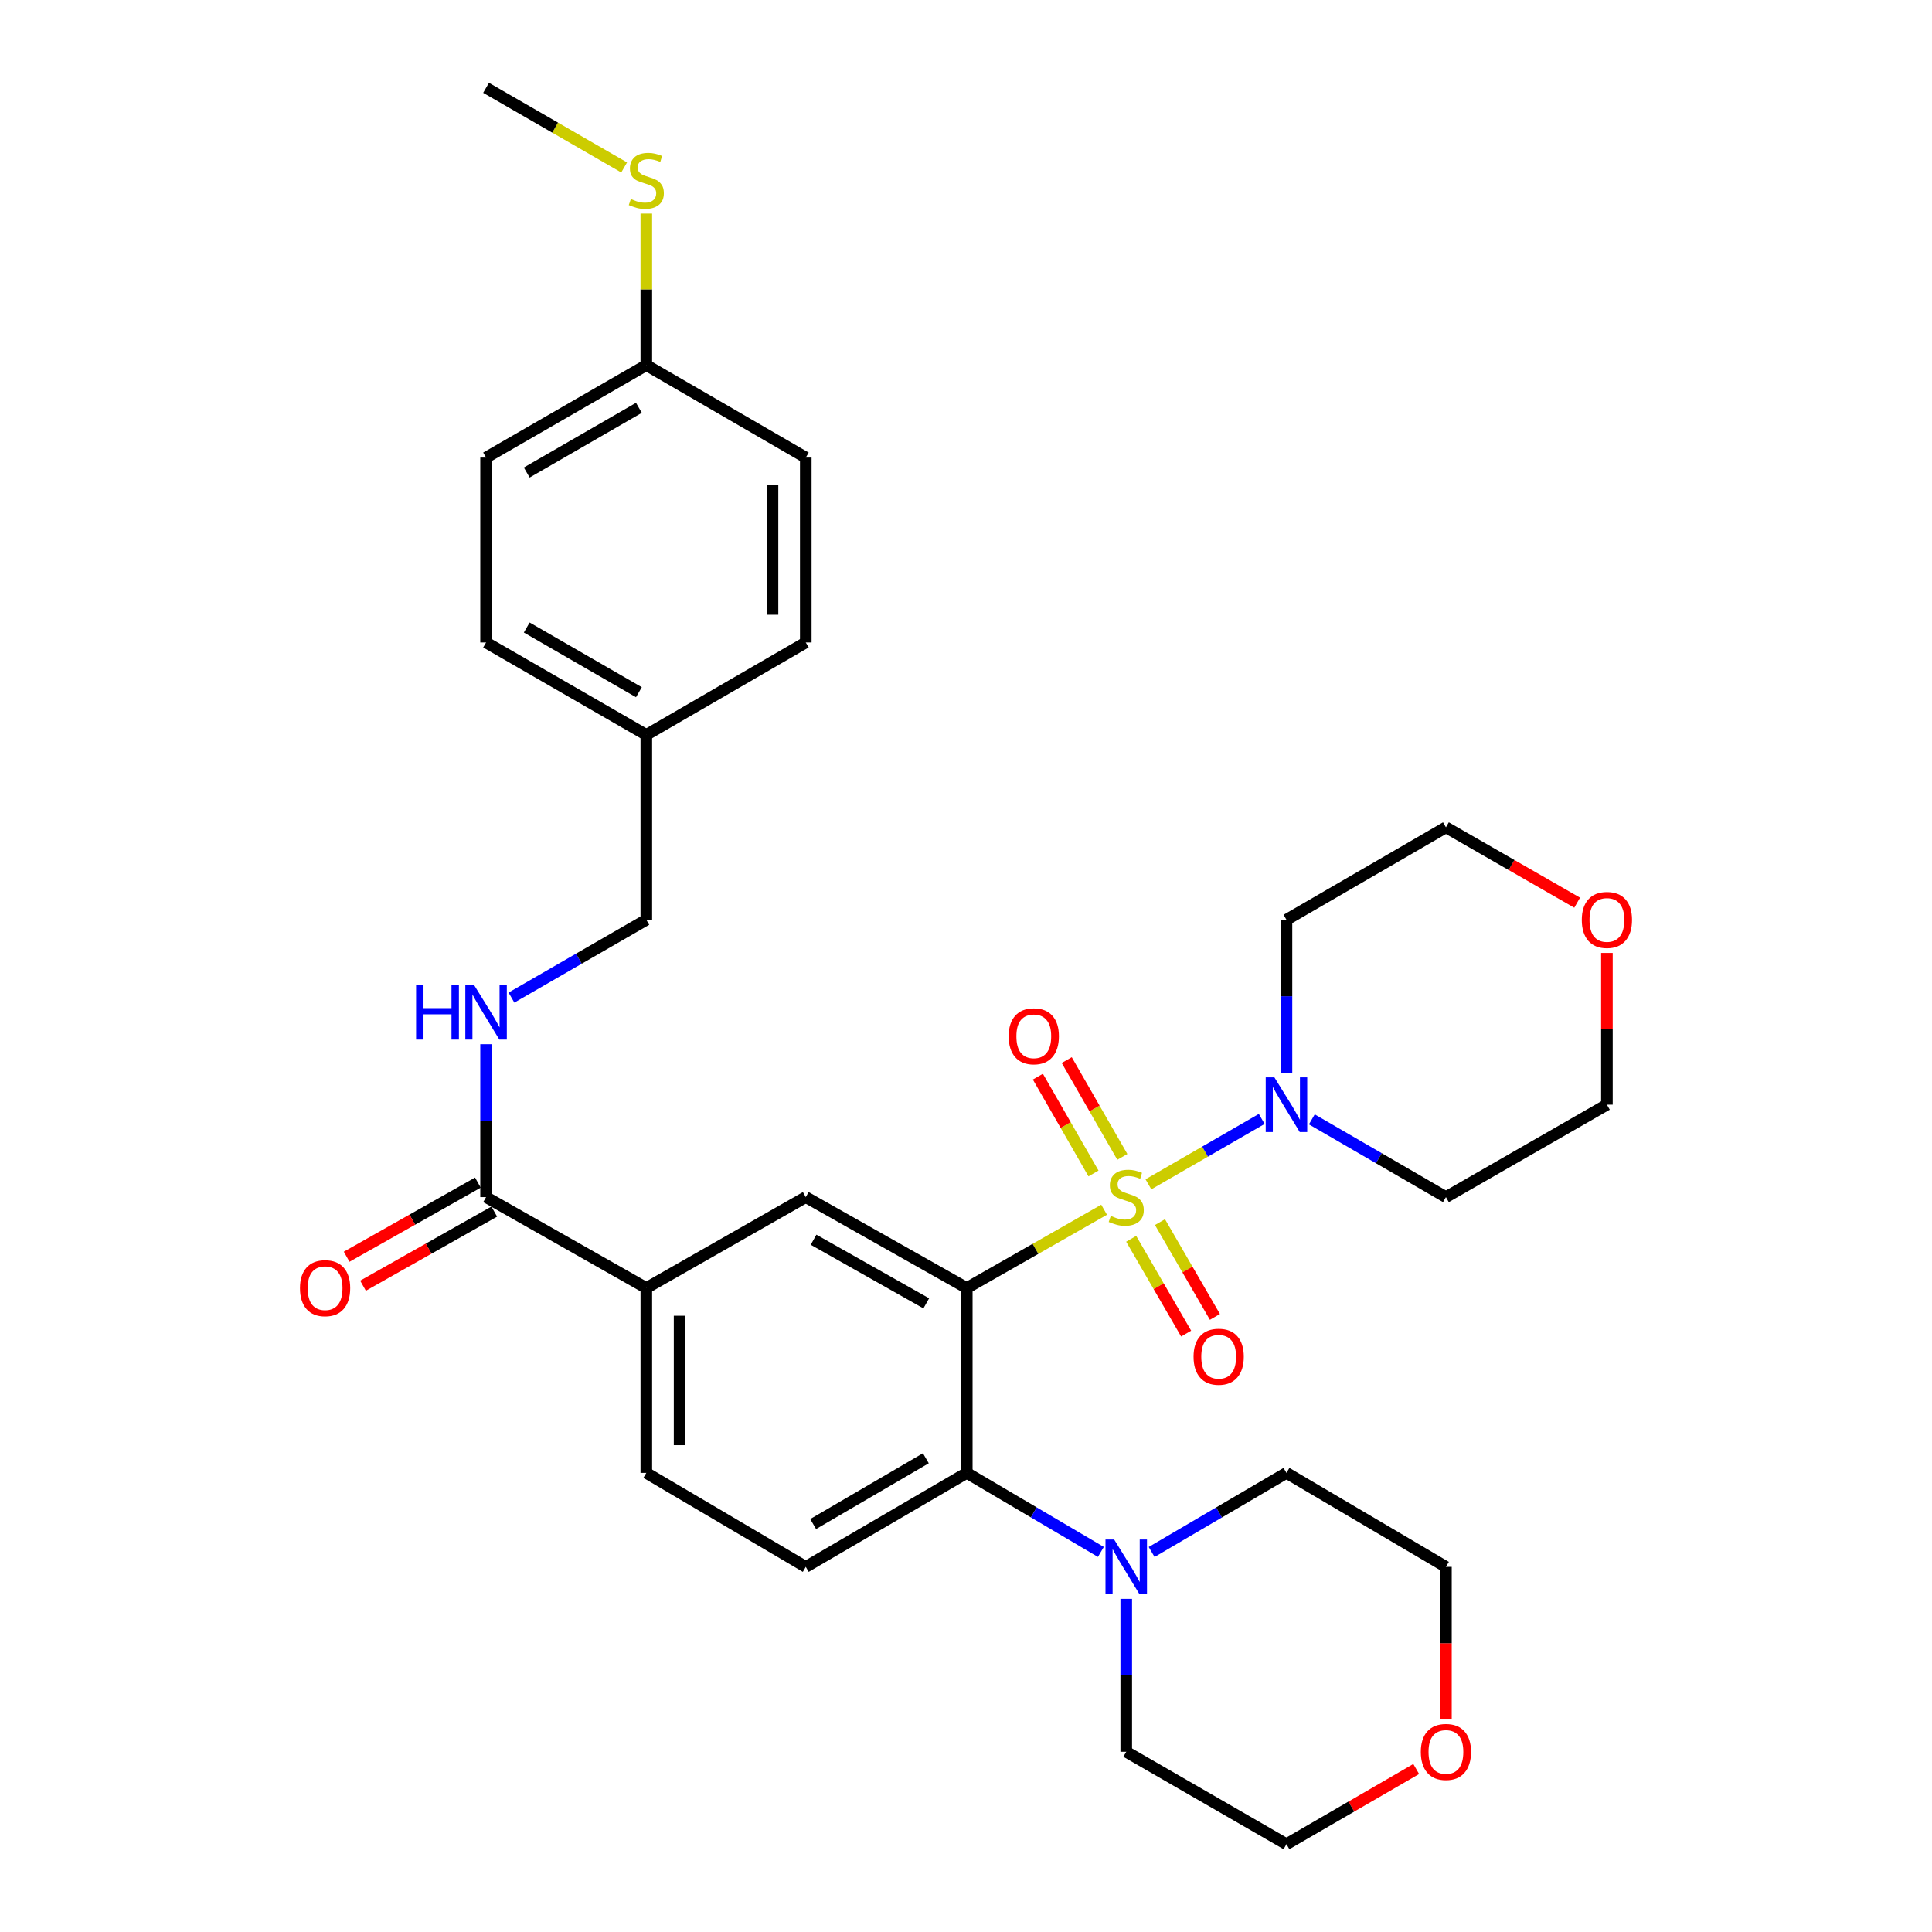 <?xml version='1.0' encoding='iso-8859-1'?>
<svg version='1.1' baseProfile='full'
              xmlns='http://www.w3.org/2000/svg'
                      xmlns:rdkit='http://www.rdkit.org/xml'
                      xmlns:xlink='http://www.w3.org/1999/xlink'
                  xml:space='preserve'
width='1000px' height='1000px' viewBox='0 0 1000 1000'>
<!-- END OF HEADER -->
<rect style='opacity:1.0;fill:#FFFFFF;stroke:none' width='1000' height='1000' x='0' y='0'> </rect>
<path class='bond-0' d='M 571.485,626.148 L 535.943,646.411' style='fill:none;fill-rule:evenodd;stroke:#CCCC00;stroke-width:6px;stroke-linecap:butt;stroke-linejoin:miter;stroke-opacity:1' />
<path class='bond-0' d='M 535.943,646.411 L 500.402,666.675' style='fill:none;fill-rule:evenodd;stroke:#000000;stroke-width:6px;stroke-linecap:butt;stroke-linejoin:miter;stroke-opacity:1' />
<path class='bond-1' d='M 594.414,612.998 L 623.741,596.079' style='fill:none;fill-rule:evenodd;stroke:#CCCC00;stroke-width:6px;stroke-linecap:butt;stroke-linejoin:miter;stroke-opacity:1' />
<path class='bond-1' d='M 623.741,596.079 L 653.069,579.16' style='fill:none;fill-rule:evenodd;stroke:#0000FF;stroke-width:6px;stroke-linecap:butt;stroke-linejoin:miter;stroke-opacity:1' />
<path class='bond-7' d='M 585.497,641.2 L 599.718,665.734' style='fill:none;fill-rule:evenodd;stroke:#CCCC00;stroke-width:6px;stroke-linecap:butt;stroke-linejoin:miter;stroke-opacity:1' />
<path class='bond-7' d='M 599.718,665.734 L 613.939,690.268' style='fill:none;fill-rule:evenodd;stroke:#FF0000;stroke-width:6px;stroke-linecap:butt;stroke-linejoin:miter;stroke-opacity:1' />
<path class='bond-7' d='M 600.399,632.563 L 614.619,657.097' style='fill:none;fill-rule:evenodd;stroke:#CCCC00;stroke-width:6px;stroke-linecap:butt;stroke-linejoin:miter;stroke-opacity:1' />
<path class='bond-7' d='M 614.619,657.097 L 628.84,681.63' style='fill:none;fill-rule:evenodd;stroke:#FF0000;stroke-width:6px;stroke-linecap:butt;stroke-linejoin:miter;stroke-opacity:1' />
<path class='bond-8' d='M 580.92,598.806 L 566.529,573.748' style='fill:none;fill-rule:evenodd;stroke:#CCCC00;stroke-width:6px;stroke-linecap:butt;stroke-linejoin:miter;stroke-opacity:1' />
<path class='bond-8' d='M 566.529,573.748 L 552.138,548.691' style='fill:none;fill-rule:evenodd;stroke:#FF0000;stroke-width:6px;stroke-linecap:butt;stroke-linejoin:miter;stroke-opacity:1' />
<path class='bond-8' d='M 565.984,607.383 L 551.593,582.326' style='fill:none;fill-rule:evenodd;stroke:#CCCC00;stroke-width:6px;stroke-linecap:butt;stroke-linejoin:miter;stroke-opacity:1' />
<path class='bond-8' d='M 551.593,582.326 L 537.203,557.268' style='fill:none;fill-rule:evenodd;stroke:#FF0000;stroke-width:6px;stroke-linecap:butt;stroke-linejoin:miter;stroke-opacity:1' />
<path class='bond-2' d='M 500.402,666.675 L 500.402,762.361' style='fill:none;fill-rule:evenodd;stroke:#000000;stroke-width:6px;stroke-linecap:butt;stroke-linejoin:miter;stroke-opacity:1' />
<path class='bond-3' d='M 500.402,666.675 L 417.069,619.617' style='fill:none;fill-rule:evenodd;stroke:#000000;stroke-width:6px;stroke-linecap:butt;stroke-linejoin:miter;stroke-opacity:1' />
<path class='bond-3' d='M 479.433,674.614 L 421.1,641.673' style='fill:none;fill-rule:evenodd;stroke:#000000;stroke-width:6px;stroke-linecap:butt;stroke-linejoin:miter;stroke-opacity:1' />
<path class='bond-15' d='M 665.871,555.221 L 665.871,515.65' style='fill:none;fill-rule:evenodd;stroke:#0000FF;stroke-width:6px;stroke-linecap:butt;stroke-linejoin:miter;stroke-opacity:1' />
<path class='bond-15' d='M 665.871,515.65 L 665.871,476.079' style='fill:none;fill-rule:evenodd;stroke:#000000;stroke-width:6px;stroke-linecap:butt;stroke-linejoin:miter;stroke-opacity:1' />
<path class='bond-16' d='M 678.996,579.382 L 713.703,599.499' style='fill:none;fill-rule:evenodd;stroke:#0000FF;stroke-width:6px;stroke-linecap:butt;stroke-linejoin:miter;stroke-opacity:1' />
<path class='bond-16' d='M 713.703,599.499 L 748.41,619.617' style='fill:none;fill-rule:evenodd;stroke:#000000;stroke-width:6px;stroke-linecap:butt;stroke-linejoin:miter;stroke-opacity:1' />
<path class='bond-4' d='M 500.402,762.361 L 535.104,782.813' style='fill:none;fill-rule:evenodd;stroke:#000000;stroke-width:6px;stroke-linecap:butt;stroke-linejoin:miter;stroke-opacity:1' />
<path class='bond-4' d='M 535.104,782.813 L 569.805,803.266' style='fill:none;fill-rule:evenodd;stroke:#0000FF;stroke-width:6px;stroke-linecap:butt;stroke-linejoin:miter;stroke-opacity:1' />
<path class='bond-9' d='M 500.402,762.361 L 417.069,811.007' style='fill:none;fill-rule:evenodd;stroke:#000000;stroke-width:6px;stroke-linecap:butt;stroke-linejoin:miter;stroke-opacity:1' />
<path class='bond-9' d='M 479.219,754.783 L 420.886,788.836' style='fill:none;fill-rule:evenodd;stroke:#000000;stroke-width:6px;stroke-linecap:butt;stroke-linejoin:miter;stroke-opacity:1' />
<path class='bond-6' d='M 417.069,619.617 L 334.531,666.675' style='fill:none;fill-rule:evenodd;stroke:#000000;stroke-width:6px;stroke-linecap:butt;stroke-linejoin:miter;stroke-opacity:1' />
<path class='bond-25' d='M 596.084,803.297 L 630.978,782.829' style='fill:none;fill-rule:evenodd;stroke:#0000FF;stroke-width:6px;stroke-linecap:butt;stroke-linejoin:miter;stroke-opacity:1' />
<path class='bond-25' d='M 630.978,782.829 L 665.871,762.361' style='fill:none;fill-rule:evenodd;stroke:#000000;stroke-width:6px;stroke-linecap:butt;stroke-linejoin:miter;stroke-opacity:1' />
<path class='bond-26' d='M 582.94,827.56 L 582.94,867.141' style='fill:none;fill-rule:evenodd;stroke:#0000FF;stroke-width:6px;stroke-linecap:butt;stroke-linejoin:miter;stroke-opacity:1' />
<path class='bond-26' d='M 582.94,867.141 L 582.94,906.722' style='fill:none;fill-rule:evenodd;stroke:#000000;stroke-width:6px;stroke-linecap:butt;stroke-linejoin:miter;stroke-opacity:1' />
<path class='bond-5' d='M 251.59,619.617 L 334.531,666.675' style='fill:none;fill-rule:evenodd;stroke:#000000;stroke-width:6px;stroke-linecap:butt;stroke-linejoin:miter;stroke-opacity:1' />
<path class='bond-10' d='M 251.59,619.617 L 251.59,580.045' style='fill:none;fill-rule:evenodd;stroke:#000000;stroke-width:6px;stroke-linecap:butt;stroke-linejoin:miter;stroke-opacity:1' />
<path class='bond-10' d='M 251.59,580.045 L 251.59,540.474' style='fill:none;fill-rule:evenodd;stroke:#0000FF;stroke-width:6px;stroke-linecap:butt;stroke-linejoin:miter;stroke-opacity:1' />
<path class='bond-12' d='M 247.355,612.118 L 213.39,631.301' style='fill:none;fill-rule:evenodd;stroke:#000000;stroke-width:6px;stroke-linecap:butt;stroke-linejoin:miter;stroke-opacity:1' />
<path class='bond-12' d='M 213.39,631.301 L 179.425,650.483' style='fill:none;fill-rule:evenodd;stroke:#FF0000;stroke-width:6px;stroke-linecap:butt;stroke-linejoin:miter;stroke-opacity:1' />
<path class='bond-12' d='M 255.825,627.115 L 221.86,646.298' style='fill:none;fill-rule:evenodd;stroke:#000000;stroke-width:6px;stroke-linecap:butt;stroke-linejoin:miter;stroke-opacity:1' />
<path class='bond-12' d='M 221.86,646.298 L 187.894,665.48' style='fill:none;fill-rule:evenodd;stroke:#FF0000;stroke-width:6px;stroke-linecap:butt;stroke-linejoin:miter;stroke-opacity:1' />
<path class='bond-11' d='M 334.531,666.675 L 334.531,762.361' style='fill:none;fill-rule:evenodd;stroke:#000000;stroke-width:6px;stroke-linecap:butt;stroke-linejoin:miter;stroke-opacity:1' />
<path class='bond-11' d='M 351.754,681.028 L 351.754,748.008' style='fill:none;fill-rule:evenodd;stroke:#000000;stroke-width:6px;stroke-linecap:butt;stroke-linejoin:miter;stroke-opacity:1' />
<path class='bond-33' d='M 417.069,811.007 L 334.531,762.361' style='fill:none;fill-rule:evenodd;stroke:#000000;stroke-width:6px;stroke-linecap:butt;stroke-linejoin:miter;stroke-opacity:1' />
<path class='bond-17' d='M 264.724,516.345 L 299.627,496.212' style='fill:none;fill-rule:evenodd;stroke:#0000FF;stroke-width:6px;stroke-linecap:butt;stroke-linejoin:miter;stroke-opacity:1' />
<path class='bond-17' d='M 299.627,496.212 L 334.531,476.079' style='fill:none;fill-rule:evenodd;stroke:#000000;stroke-width:6px;stroke-linecap:butt;stroke-linejoin:miter;stroke-opacity:1' />
<path class='bond-13' d='M 831.733,493.231 L 831.733,532.502' style='fill:none;fill-rule:evenodd;stroke:#FF0000;stroke-width:6px;stroke-linecap:butt;stroke-linejoin:miter;stroke-opacity:1' />
<path class='bond-13' d='M 831.733,532.502 L 831.733,571.774' style='fill:none;fill-rule:evenodd;stroke:#000000;stroke-width:6px;stroke-linecap:butt;stroke-linejoin:miter;stroke-opacity:1' />
<path class='bond-32' d='M 816.331,467.233 L 782.37,447.73' style='fill:none;fill-rule:evenodd;stroke:#FF0000;stroke-width:6px;stroke-linecap:butt;stroke-linejoin:miter;stroke-opacity:1' />
<path class='bond-32' d='M 782.37,447.73 L 748.41,428.226' style='fill:none;fill-rule:evenodd;stroke:#000000;stroke-width:6px;stroke-linecap:butt;stroke-linejoin:miter;stroke-opacity:1' />
<path class='bond-14' d='M 733.025,915.636 L 699.448,935.091' style='fill:none;fill-rule:evenodd;stroke:#FF0000;stroke-width:6px;stroke-linecap:butt;stroke-linejoin:miter;stroke-opacity:1' />
<path class='bond-14' d='M 699.448,935.091 L 665.871,954.545' style='fill:none;fill-rule:evenodd;stroke:#000000;stroke-width:6px;stroke-linecap:butt;stroke-linejoin:miter;stroke-opacity:1' />
<path class='bond-34' d='M 748.41,890.009 L 748.41,850.508' style='fill:none;fill-rule:evenodd;stroke:#FF0000;stroke-width:6px;stroke-linecap:butt;stroke-linejoin:miter;stroke-opacity:1' />
<path class='bond-34' d='M 748.41,850.508 L 748.41,811.007' style='fill:none;fill-rule:evenodd;stroke:#000000;stroke-width:6px;stroke-linecap:butt;stroke-linejoin:miter;stroke-opacity:1' />
<path class='bond-27' d='M 665.871,476.079 L 748.41,428.226' style='fill:none;fill-rule:evenodd;stroke:#000000;stroke-width:6px;stroke-linecap:butt;stroke-linejoin:miter;stroke-opacity:1' />
<path class='bond-28' d='M 748.41,619.617 L 831.733,571.774' style='fill:none;fill-rule:evenodd;stroke:#000000;stroke-width:6px;stroke-linecap:butt;stroke-linejoin:miter;stroke-opacity:1' />
<path class='bond-19' d='M 334.531,476.079 L 334.531,380.383' style='fill:none;fill-rule:evenodd;stroke:#000000;stroke-width:6px;stroke-linecap:butt;stroke-linejoin:miter;stroke-opacity:1' />
<path class='bond-18' d='M 334.531,188.993 L 251.59,236.845' style='fill:none;fill-rule:evenodd;stroke:#000000;stroke-width:6px;stroke-linecap:butt;stroke-linejoin:miter;stroke-opacity:1' />
<path class='bond-18' d='M 330.697,211.089 L 272.639,244.586' style='fill:none;fill-rule:evenodd;stroke:#000000;stroke-width:6px;stroke-linecap:butt;stroke-linejoin:miter;stroke-opacity:1' />
<path class='bond-20' d='M 334.531,188.993 L 334.531,149.772' style='fill:none;fill-rule:evenodd;stroke:#000000;stroke-width:6px;stroke-linecap:butt;stroke-linejoin:miter;stroke-opacity:1' />
<path class='bond-20' d='M 334.531,149.772 L 334.531,110.551' style='fill:none;fill-rule:evenodd;stroke:#CCCC00;stroke-width:6px;stroke-linecap:butt;stroke-linejoin:miter;stroke-opacity:1' />
<path class='bond-35' d='M 334.531,188.993 L 417.069,236.845' style='fill:none;fill-rule:evenodd;stroke:#000000;stroke-width:6px;stroke-linecap:butt;stroke-linejoin:miter;stroke-opacity:1' />
<path class='bond-23' d='M 334.531,380.383 L 417.069,332.54' style='fill:none;fill-rule:evenodd;stroke:#000000;stroke-width:6px;stroke-linecap:butt;stroke-linejoin:miter;stroke-opacity:1' />
<path class='bond-24' d='M 334.531,380.383 L 251.59,332.54' style='fill:none;fill-rule:evenodd;stroke:#000000;stroke-width:6px;stroke-linecap:butt;stroke-linejoin:miter;stroke-opacity:1' />
<path class='bond-24' d='M 330.696,358.288 L 272.637,324.798' style='fill:none;fill-rule:evenodd;stroke:#000000;stroke-width:6px;stroke-linecap:butt;stroke-linejoin:miter;stroke-opacity:1' />
<path class='bond-31' d='M 323.057,86.663 L 287.324,66.059' style='fill:none;fill-rule:evenodd;stroke:#CCCC00;stroke-width:6px;stroke-linecap:butt;stroke-linejoin:miter;stroke-opacity:1' />
<path class='bond-31' d='M 287.324,66.059 L 251.59,45.455' style='fill:none;fill-rule:evenodd;stroke:#000000;stroke-width:6px;stroke-linecap:butt;stroke-linejoin:miter;stroke-opacity:1' />
<path class='bond-21' d='M 417.069,236.845 L 417.069,332.54' style='fill:none;fill-rule:evenodd;stroke:#000000;stroke-width:6px;stroke-linecap:butt;stroke-linejoin:miter;stroke-opacity:1' />
<path class='bond-21' d='M 399.846,251.199 L 399.846,318.186' style='fill:none;fill-rule:evenodd;stroke:#000000;stroke-width:6px;stroke-linecap:butt;stroke-linejoin:miter;stroke-opacity:1' />
<path class='bond-22' d='M 251.59,236.845 L 251.59,332.54' style='fill:none;fill-rule:evenodd;stroke:#000000;stroke-width:6px;stroke-linecap:butt;stroke-linejoin:miter;stroke-opacity:1' />
<path class='bond-30' d='M 665.871,762.361 L 748.41,811.007' style='fill:none;fill-rule:evenodd;stroke:#000000;stroke-width:6px;stroke-linecap:butt;stroke-linejoin:miter;stroke-opacity:1' />
<path class='bond-29' d='M 582.94,906.722 L 665.871,954.545' style='fill:none;fill-rule:evenodd;stroke:#000000;stroke-width:6px;stroke-linecap:butt;stroke-linejoin:miter;stroke-opacity:1' />
<path  class='atom-0' d='M 574.94 629.337
Q 575.26 629.457, 576.58 630.017
Q 577.9 630.577, 579.34 630.937
Q 580.82 631.257, 582.26 631.257
Q 584.94 631.257, 586.5 629.977
Q 588.06 628.657, 588.06 626.377
Q 588.06 624.817, 587.26 623.857
Q 586.5 622.897, 585.3 622.377
Q 584.1 621.857, 582.1 621.257
Q 579.58 620.497, 578.06 619.777
Q 576.58 619.057, 575.5 617.537
Q 574.46 616.017, 574.46 613.457
Q 574.46 609.897, 576.86 607.697
Q 579.3 605.497, 584.1 605.497
Q 587.38 605.497, 591.1 607.057
L 590.18 610.137
Q 586.78 608.737, 584.22 608.737
Q 581.46 608.737, 579.94 609.897
Q 578.42 611.017, 578.46 612.977
Q 578.46 614.497, 579.22 615.417
Q 580.02 616.337, 581.14 616.857
Q 582.3 617.377, 584.22 617.977
Q 586.78 618.777, 588.3 619.577
Q 589.82 620.377, 590.9 622.017
Q 592.02 623.617, 592.02 626.377
Q 592.02 630.297, 589.38 632.417
Q 586.78 634.497, 582.42 634.497
Q 579.9 634.497, 577.98 633.937
Q 576.1 633.417, 573.86 632.497
L 574.94 629.337
' fill='#CCCC00'/>
<path  class='atom-2' d='M 659.611 557.614
L 668.891 572.614
Q 669.811 574.094, 671.291 576.774
Q 672.771 579.454, 672.851 579.614
L 672.851 557.614
L 676.611 557.614
L 676.611 585.934
L 672.731 585.934
L 662.771 569.534
Q 661.611 567.614, 660.371 565.414
Q 659.171 563.214, 658.811 562.534
L 658.811 585.934
L 655.131 585.934
L 655.131 557.614
L 659.611 557.614
' fill='#0000FF'/>
<path  class='atom-5' d='M 576.68 796.847
L 585.96 811.847
Q 586.88 813.327, 588.36 816.007
Q 589.84 818.687, 589.92 818.847
L 589.92 796.847
L 593.68 796.847
L 593.68 825.167
L 589.8 825.167
L 579.84 808.767
Q 578.68 806.847, 577.44 804.647
Q 576.24 802.447, 575.88 801.767
L 575.88 825.167
L 572.2 825.167
L 572.2 796.847
L 576.68 796.847
' fill='#0000FF'/>
<path  class='atom-8' d='M 617.783 702.235
Q 617.783 695.435, 621.143 691.635
Q 624.503 687.835, 630.783 687.835
Q 637.063 687.835, 640.423 691.635
Q 643.783 695.435, 643.783 702.235
Q 643.783 709.115, 640.383 713.035
Q 636.983 716.915, 630.783 716.915
Q 624.543 716.915, 621.143 713.035
Q 617.783 709.155, 617.783 702.235
M 630.783 713.715
Q 635.103 713.715, 637.423 710.835
Q 639.783 707.915, 639.783 702.235
Q 639.783 696.675, 637.423 693.875
Q 635.103 691.035, 630.783 691.035
Q 626.463 691.035, 624.103 693.835
Q 621.783 696.635, 621.783 702.235
Q 621.783 707.955, 624.103 710.835
Q 626.463 713.715, 630.783 713.715
' fill='#FF0000'/>
<path  class='atom-9' d='M 522.088 536.374
Q 522.088 529.574, 525.448 525.774
Q 528.808 521.974, 535.088 521.974
Q 541.368 521.974, 544.728 525.774
Q 548.088 529.574, 548.088 536.374
Q 548.088 543.254, 544.688 547.174
Q 541.288 551.054, 535.088 551.054
Q 528.848 551.054, 525.448 547.174
Q 522.088 543.294, 522.088 536.374
M 535.088 547.854
Q 539.408 547.854, 541.728 544.974
Q 544.088 542.054, 544.088 536.374
Q 544.088 530.814, 541.728 528.014
Q 539.408 525.174, 535.088 525.174
Q 530.768 525.174, 528.408 527.974
Q 526.088 530.774, 526.088 536.374
Q 526.088 542.094, 528.408 544.974
Q 530.768 547.854, 535.088 547.854
' fill='#FF0000'/>
<path  class='atom-11' d='M 215.37 509.761
L 219.21 509.761
L 219.21 521.801
L 233.69 521.801
L 233.69 509.761
L 237.53 509.761
L 237.53 538.081
L 233.69 538.081
L 233.69 525.001
L 219.21 525.001
L 219.21 538.081
L 215.37 538.081
L 215.37 509.761
' fill='#0000FF'/>
<path  class='atom-11' d='M 245.33 509.761
L 254.61 524.761
Q 255.53 526.241, 257.01 528.921
Q 258.49 531.601, 258.57 531.761
L 258.57 509.761
L 262.33 509.761
L 262.33 538.081
L 258.45 538.081
L 248.49 521.681
Q 247.33 519.761, 246.09 517.561
Q 244.89 515.361, 244.53 514.681
L 244.53 538.081
L 240.85 538.081
L 240.85 509.761
L 245.33 509.761
' fill='#0000FF'/>
<path  class='atom-13' d='M 155.267 666.755
Q 155.267 659.955, 158.627 656.155
Q 161.987 652.355, 168.267 652.355
Q 174.547 652.355, 177.907 656.155
Q 181.267 659.955, 181.267 666.755
Q 181.267 673.635, 177.867 677.555
Q 174.467 681.435, 168.267 681.435
Q 162.027 681.435, 158.627 677.555
Q 155.267 673.675, 155.267 666.755
M 168.267 678.235
Q 172.587 678.235, 174.907 675.355
Q 177.267 672.435, 177.267 666.755
Q 177.267 661.195, 174.907 658.395
Q 172.587 655.555, 168.267 655.555
Q 163.947 655.555, 161.587 658.355
Q 159.267 661.155, 159.267 666.755
Q 159.267 672.475, 161.587 675.355
Q 163.947 678.235, 168.267 678.235
' fill='#FF0000'/>
<path  class='atom-14' d='M 818.733 476.159
Q 818.733 469.359, 822.093 465.559
Q 825.453 461.759, 831.733 461.759
Q 838.013 461.759, 841.373 465.559
Q 844.733 469.359, 844.733 476.159
Q 844.733 483.039, 841.333 486.959
Q 837.933 490.839, 831.733 490.839
Q 825.493 490.839, 822.093 486.959
Q 818.733 483.079, 818.733 476.159
M 831.733 487.639
Q 836.053 487.639, 838.373 484.759
Q 840.733 481.839, 840.733 476.159
Q 840.733 470.599, 838.373 467.799
Q 836.053 464.959, 831.733 464.959
Q 827.413 464.959, 825.053 467.759
Q 822.733 470.559, 822.733 476.159
Q 822.733 481.879, 825.053 484.759
Q 827.413 487.639, 831.733 487.639
' fill='#FF0000'/>
<path  class='atom-15' d='M 735.41 906.802
Q 735.41 900.002, 738.77 896.202
Q 742.13 892.402, 748.41 892.402
Q 754.69 892.402, 758.05 896.202
Q 761.41 900.002, 761.41 906.802
Q 761.41 913.682, 758.01 917.602
Q 754.61 921.482, 748.41 921.482
Q 742.17 921.482, 738.77 917.602
Q 735.41 913.722, 735.41 906.802
M 748.41 918.282
Q 752.73 918.282, 755.05 915.402
Q 757.41 912.482, 757.41 906.802
Q 757.41 901.242, 755.05 898.442
Q 752.73 895.602, 748.41 895.602
Q 744.09 895.602, 741.73 898.402
Q 739.41 901.202, 739.41 906.802
Q 739.41 912.522, 741.73 915.402
Q 744.09 918.282, 748.41 918.282
' fill='#FF0000'/>
<path  class='atom-21' d='M 326.531 102.998
Q 326.851 103.118, 328.171 103.678
Q 329.491 104.238, 330.931 104.598
Q 332.411 104.918, 333.851 104.918
Q 336.531 104.918, 338.091 103.638
Q 339.651 102.318, 339.651 100.038
Q 339.651 98.478, 338.851 97.518
Q 338.091 96.558, 336.891 96.038
Q 335.691 95.518, 333.691 94.918
Q 331.171 94.158, 329.651 93.438
Q 328.171 92.718, 327.091 91.198
Q 326.051 89.678, 326.051 87.118
Q 326.051 83.558, 328.451 81.358
Q 330.891 79.158, 335.691 79.158
Q 338.971 79.158, 342.691 80.718
L 341.771 83.798
Q 338.371 82.398, 335.811 82.398
Q 333.051 82.398, 331.531 83.558
Q 330.011 84.678, 330.051 86.638
Q 330.051 88.158, 330.811 89.078
Q 331.611 89.998, 332.731 90.518
Q 333.891 91.038, 335.811 91.638
Q 338.371 92.438, 339.891 93.238
Q 341.411 94.038, 342.491 95.678
Q 343.611 97.278, 343.611 100.038
Q 343.611 103.958, 340.971 106.078
Q 338.371 108.158, 334.011 108.158
Q 331.491 108.158, 329.571 107.598
Q 327.691 107.078, 325.451 106.158
L 326.531 102.998
' fill='#CCCC00'/>
</svg>
